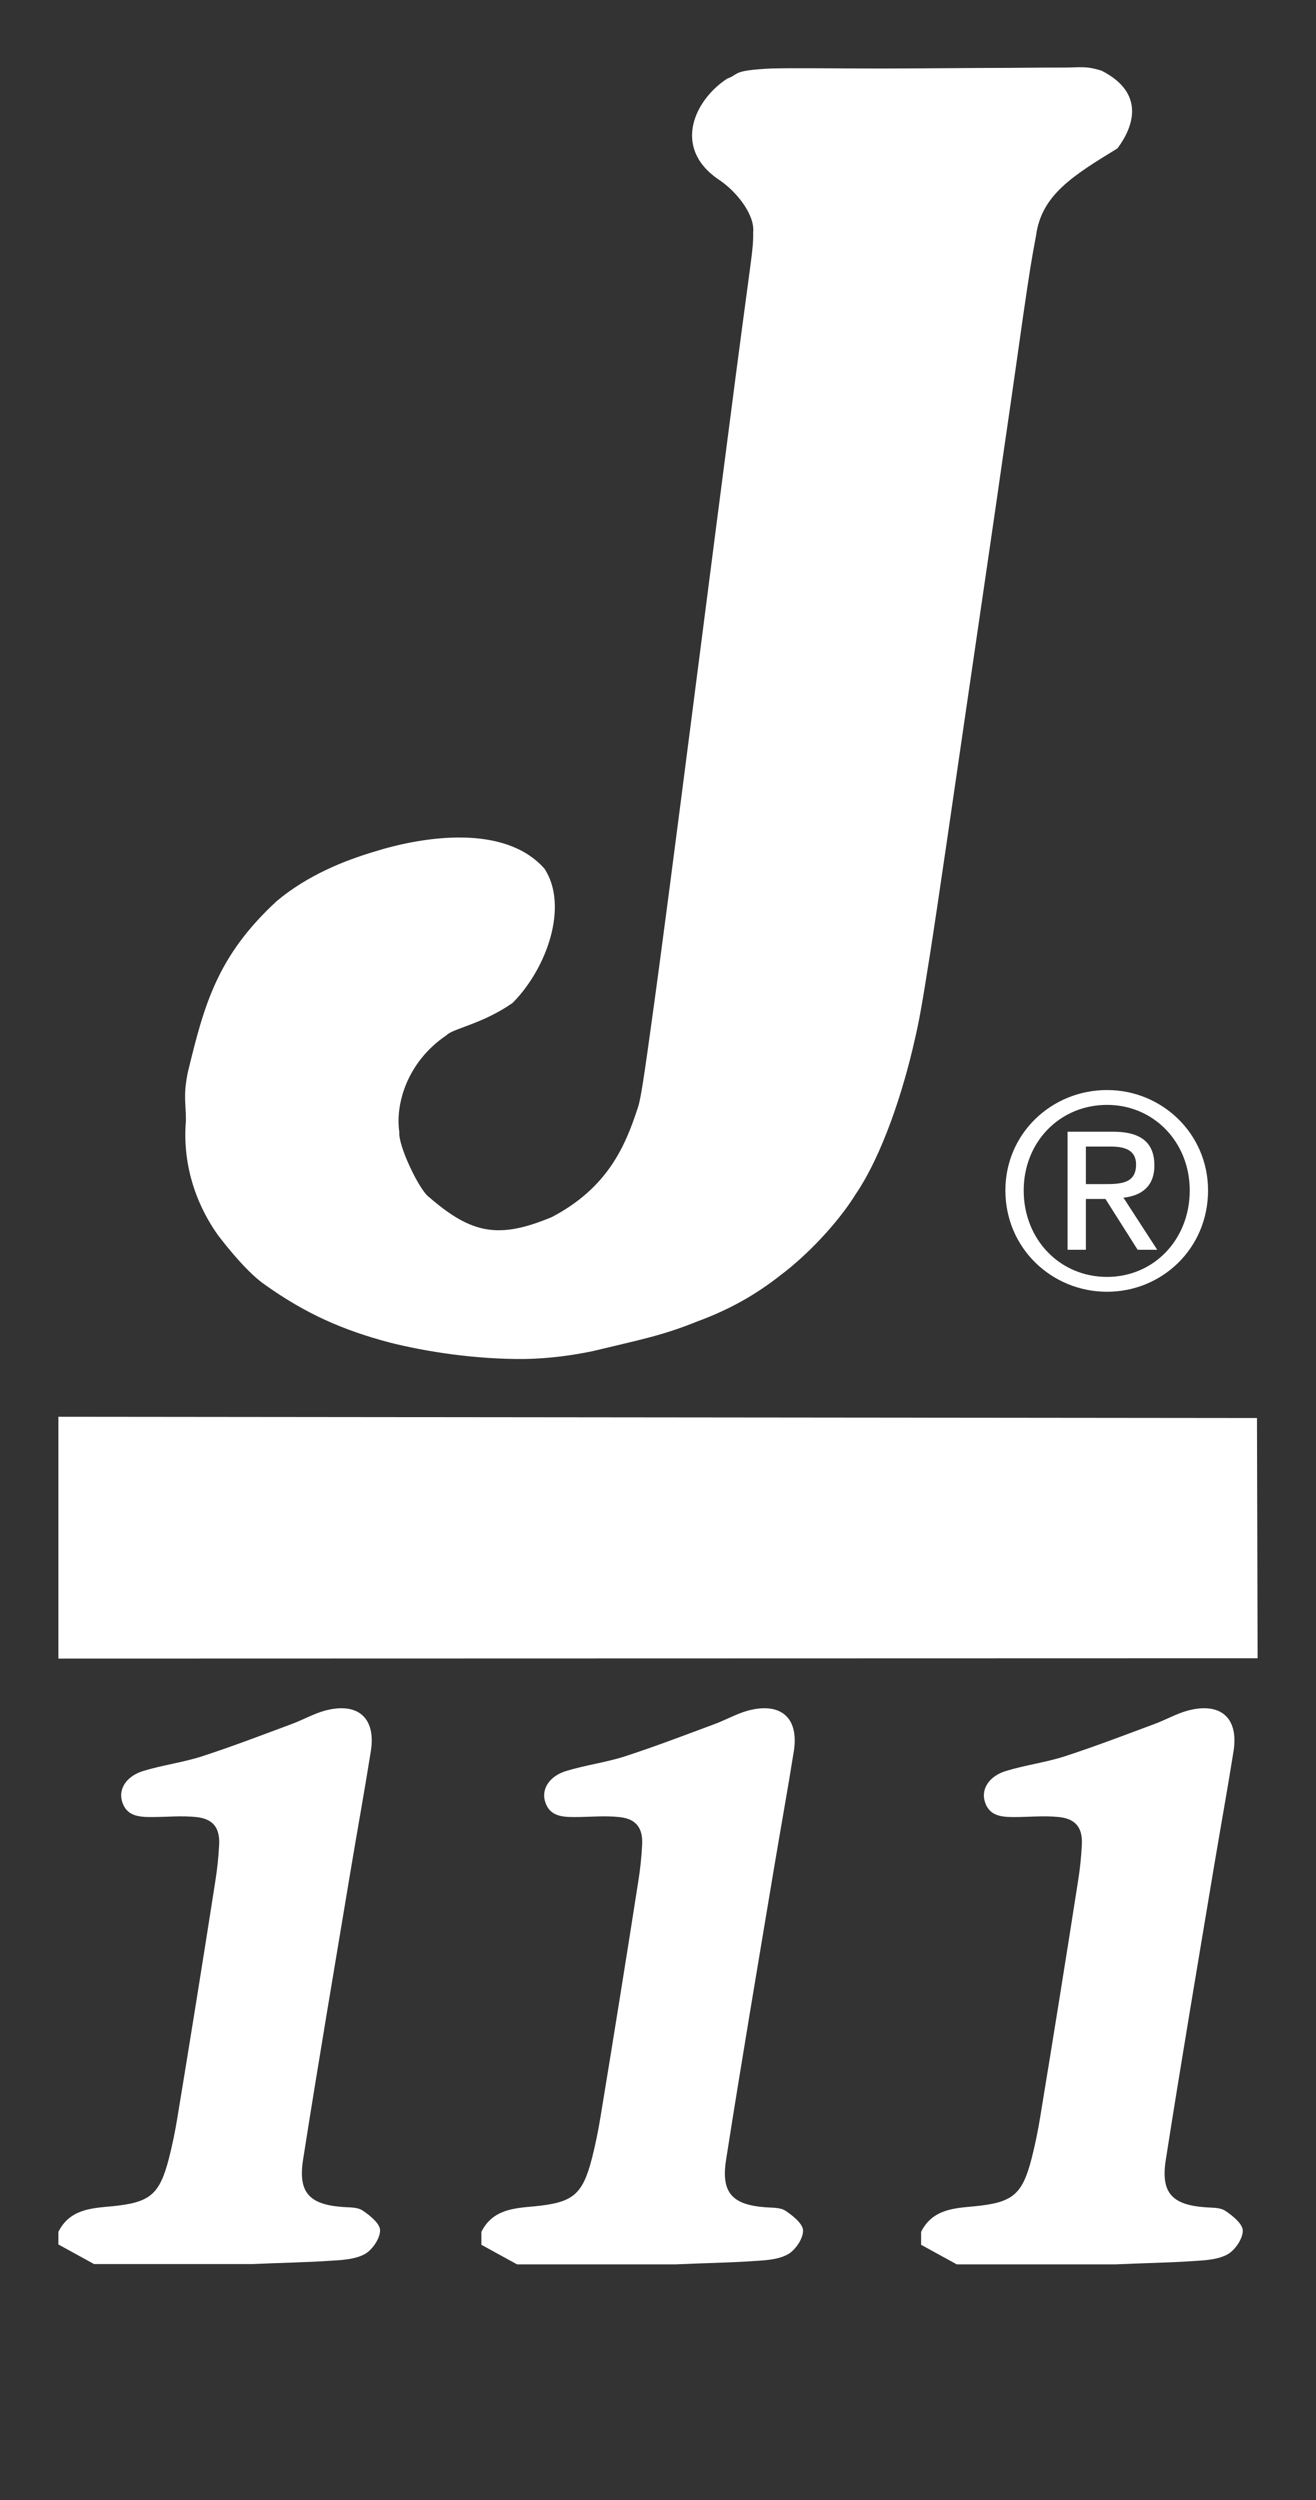 <?xml version="1.0" encoding="UTF-8"?> <svg xmlns="http://www.w3.org/2000/svg" xmlns:xlink="http://www.w3.org/1999/xlink" version="1.1" id="Layer_1" x="0px" y="0px" viewBox="0 0 416.9 792" style="enable-background:new 0 0 416.9 792;" xml:space="preserve"><rect x="0" y="0" width="416.9" height="792" fill="#333333" stroke="none"/> <style type="text/css"> .st0{fill:#FFFFFF;} </style> <path class="st0" d="M230.4,24.9c-10.1,6.5-17.6,21.6-3,31.8c5.8,3.7,11.8,11.3,11.2,16.9c0,1.3,0.1,2.7-0.5,7.6s-1.8,13.3-5,37.7 s-8.4,64.8-13.6,105.3c-5.2,40.4-10.4,80.7-13.4,101.9c-2.9,21.2-3.5,23.3-4.2,25.3c-3.8,11.5-9.3,24.8-27,34.1 c-16.9,7.1-25.5,5.4-39-6.3c-3-2.1-9.8-16.2-9.4-20.6c-1.3-8.8,2.4-22.2,15-30.7c2-2.1,11.3-3.5,20.9-10.2 c10.9-11,17.8-30.7,10.1-42.5c-12.6-14.3-38.5-10.3-54.3-5.3c-8.9,2.7-20.6,7.2-30.6,15.6c-18.8,17.4-22.9,32.7-28.1,54.2 c-1.5,7.4-0.6,9.6-0.6,15.3c-1.1,12.9,2.6,25.6,10.1,36.2c3.5,4.6,9.8,12.3,15.1,15.9c12.7,9,24.3,14.2,39.4,18.2 c11.6,2.9,26.9,5.3,42.5,5.2c8.2-0.1,16.1-1.3,21.8-2.5c14.9-3.6,22-4.9,33.1-9.4c10.6-3.9,18.8-8.7,26.3-14.6 c8.3-6.2,18.1-16.4,23.8-25.6c8.6-12.6,15.2-33,18.8-49.1c1.1-4.7,2.1-9.6,4.8-26.9c2.7-17.3,7-47.2,11.4-77.3 c4.4-30.2,8.9-60.6,12-82.4c3.2-21.8,5-34.9,6.2-43.2c2-13.6,2.5-16.9,4-24.8c1.7-13,11.8-19.1,25.8-27.7c5.1-6.8,8.9-17.5-5-24.6 c-5.1-1.6-6.7-1-11.8-1c-3.3,0-7.9,0-18.2,0.1c-10.3,0-26.3,0.2-40.7,0.2c-14.3,0-27-0.2-34,0C231.7,22.3,234.3,23.5,230.4,24.9"></path> <polygon class="st0" points="18.5,448.8 18.5,525.4 398.4,525.3 398.2,449.2 "></polygon> <path class="st0" d="M350.7,345.3c17.4,0,32,13.8,32,31.8c0,18.4-14.6,32.1-32,32.1c-17.5,0-32.2-13.8-32.2-32.1 C318.5,359,333.2,345.3,350.7,345.3 M350.7,404.5c14.8,0,26.2-11.8,26.2-27.4c0-15.3-11.4-27.1-26.2-27.1c-15,0-26.4,11.8-26.4,27.1 C324.3,392.7,335.8,404.5,350.7,404.5 M338.2,358.5h14.4c8.9,0,13.1,3.5,13.1,10.7c0,6.8-4.3,9.6-9.8,10.2l10.7,16.5h-6.2 l-10.2-16.1H344v16.1h-5.8V358.5z M344,375.1h6.1c5.1,0,9.8-0.3,9.8-6.2c0-5-4.3-5.7-8.2-5.7H344V375.1z"></path> <path class="st0" d="M-196.6,206c-8.5,0-17,0-25.4,0C-213.5,206-205,206-196.6,206z"></path> <path class="st0" d="M18.5,707c3.6-7.2,10.5-7.5,17-8.1c11.9-1.2,15-3.5,18-15.1c1.1-4.3,2-8.7,2.7-13c4.1-24.9,8.1-49.8,12-74.8 c0.6-3.7,1-7.5,1.2-11.2c0.4-5.6-1.7-8.6-7.2-9.2c-4.7-0.5-9.5,0-14.2,0c-4.1,0-8.1-0.3-9.4-5.2c-1-3.8,1.5-7.8,6.8-9.4 c6.2-1.9,12.7-2.7,18.8-4.7c9.5-3.1,18.9-6.7,28.3-10.2c3.5-1.3,6.8-3.2,10.4-4.2c10.4-2.8,16.2,2.2,14.6,12.7 c-2,12.6-4.3,25.2-6.4,37.8C106,623,100.8,653.6,96,684.2c-1.6,10.3,2,14.1,12.3,14.9c2.2,0.2,4.8,0,6.5,1.1 c2.3,1.5,5.5,4.1,5.6,6.2c0.1,2.5-2.3,6.1-4.6,7.5c-2.9,1.7-6.8,2-10.3,2.2c-8.5,0.6-17,0.7-25.5,1.1c-16.7,0-33.5,0-50.2,0 c-3.8-2.1-7.5-4.1-11.3-6.2C18.5,709.8,18.5,708.4,18.5,707z"></path> <path class="st0" d="M152.5,707c3.6-7.2,10.5-7.5,17-8.1c11.9-1.2,15-3.5,18-15.1c1.1-4.3,2-8.7,2.7-13c4.1-24.9,8.1-49.8,12-74.8 c0.6-3.7,1-7.5,1.2-11.2c0.4-5.6-1.7-8.6-7.2-9.2c-4.7-0.5-9.5,0-14.2,0c-4.1,0-8.1-0.3-9.4-5.2c-1-3.8,1.5-7.8,6.8-9.4 c6.2-1.9,12.7-2.7,18.8-4.7c9.5-3.1,18.9-6.7,28.3-10.2c3.5-1.3,6.8-3.2,10.4-4.2c10.4-2.8,16.2,2.2,14.6,12.7 c-2,12.6-4.3,25.2-6.4,37.8c-5.1,30.6-10.3,61.2-15.1,91.9c-1.6,10.3,2,14.1,12.3,14.9c2.2,0.2,4.8,0,6.5,1.1 c2.3,1.5,5.5,4.1,5.6,6.2c0.1,2.5-2.3,6.1-4.6,7.5c-2.9,1.7-6.8,2-10.3,2.2c-8.5,0.6-17,0.7-25.5,1.1c-16.7,0-33.5,0-50.2,0 c-3.8-2.1-7.5-4.1-11.3-6.2C152.5,709.8,152.5,708.4,152.5,707z"></path> <path class="st0" d="M291.8,707c3.6-7.2,10.5-7.5,17-8.1c11.9-1.2,15-3.5,18-15.1c1.1-4.3,2-8.7,2.7-13c4.1-24.9,8.1-49.8,12-74.8 c0.6-3.7,1-7.5,1.2-11.2c0.4-5.6-1.7-8.6-7.2-9.2c-4.7-0.5-9.5,0-14.2,0c-4.1,0-8.1-0.3-9.4-5.2c-1-3.8,1.5-7.8,6.8-9.4 c6.2-1.9,12.7-2.7,18.8-4.7c9.5-3.1,18.9-6.7,28.3-10.2c3.5-1.3,6.8-3.2,10.4-4.2c10.4-2.8,16.2,2.2,14.6,12.7 c-2,12.6-4.3,25.2-6.4,37.8c-5.1,30.6-10.3,61.2-15.1,91.9c-1.6,10.3,2,14.1,12.3,14.9c2.2,0.2,4.8,0,6.5,1.1 c2.3,1.5,5.5,4.1,5.6,6.2c0.1,2.5-2.3,6.1-4.6,7.5c-2.9,1.7-6.8,2-10.3,2.2c-8.5,0.6-17,0.7-25.5,1.1c-16.7,0-33.5,0-50.2,0 c-3.8-2.1-7.5-4.1-11.3-6.2C291.8,709.8,291.8,708.4,291.8,707z"></path> </svg> 